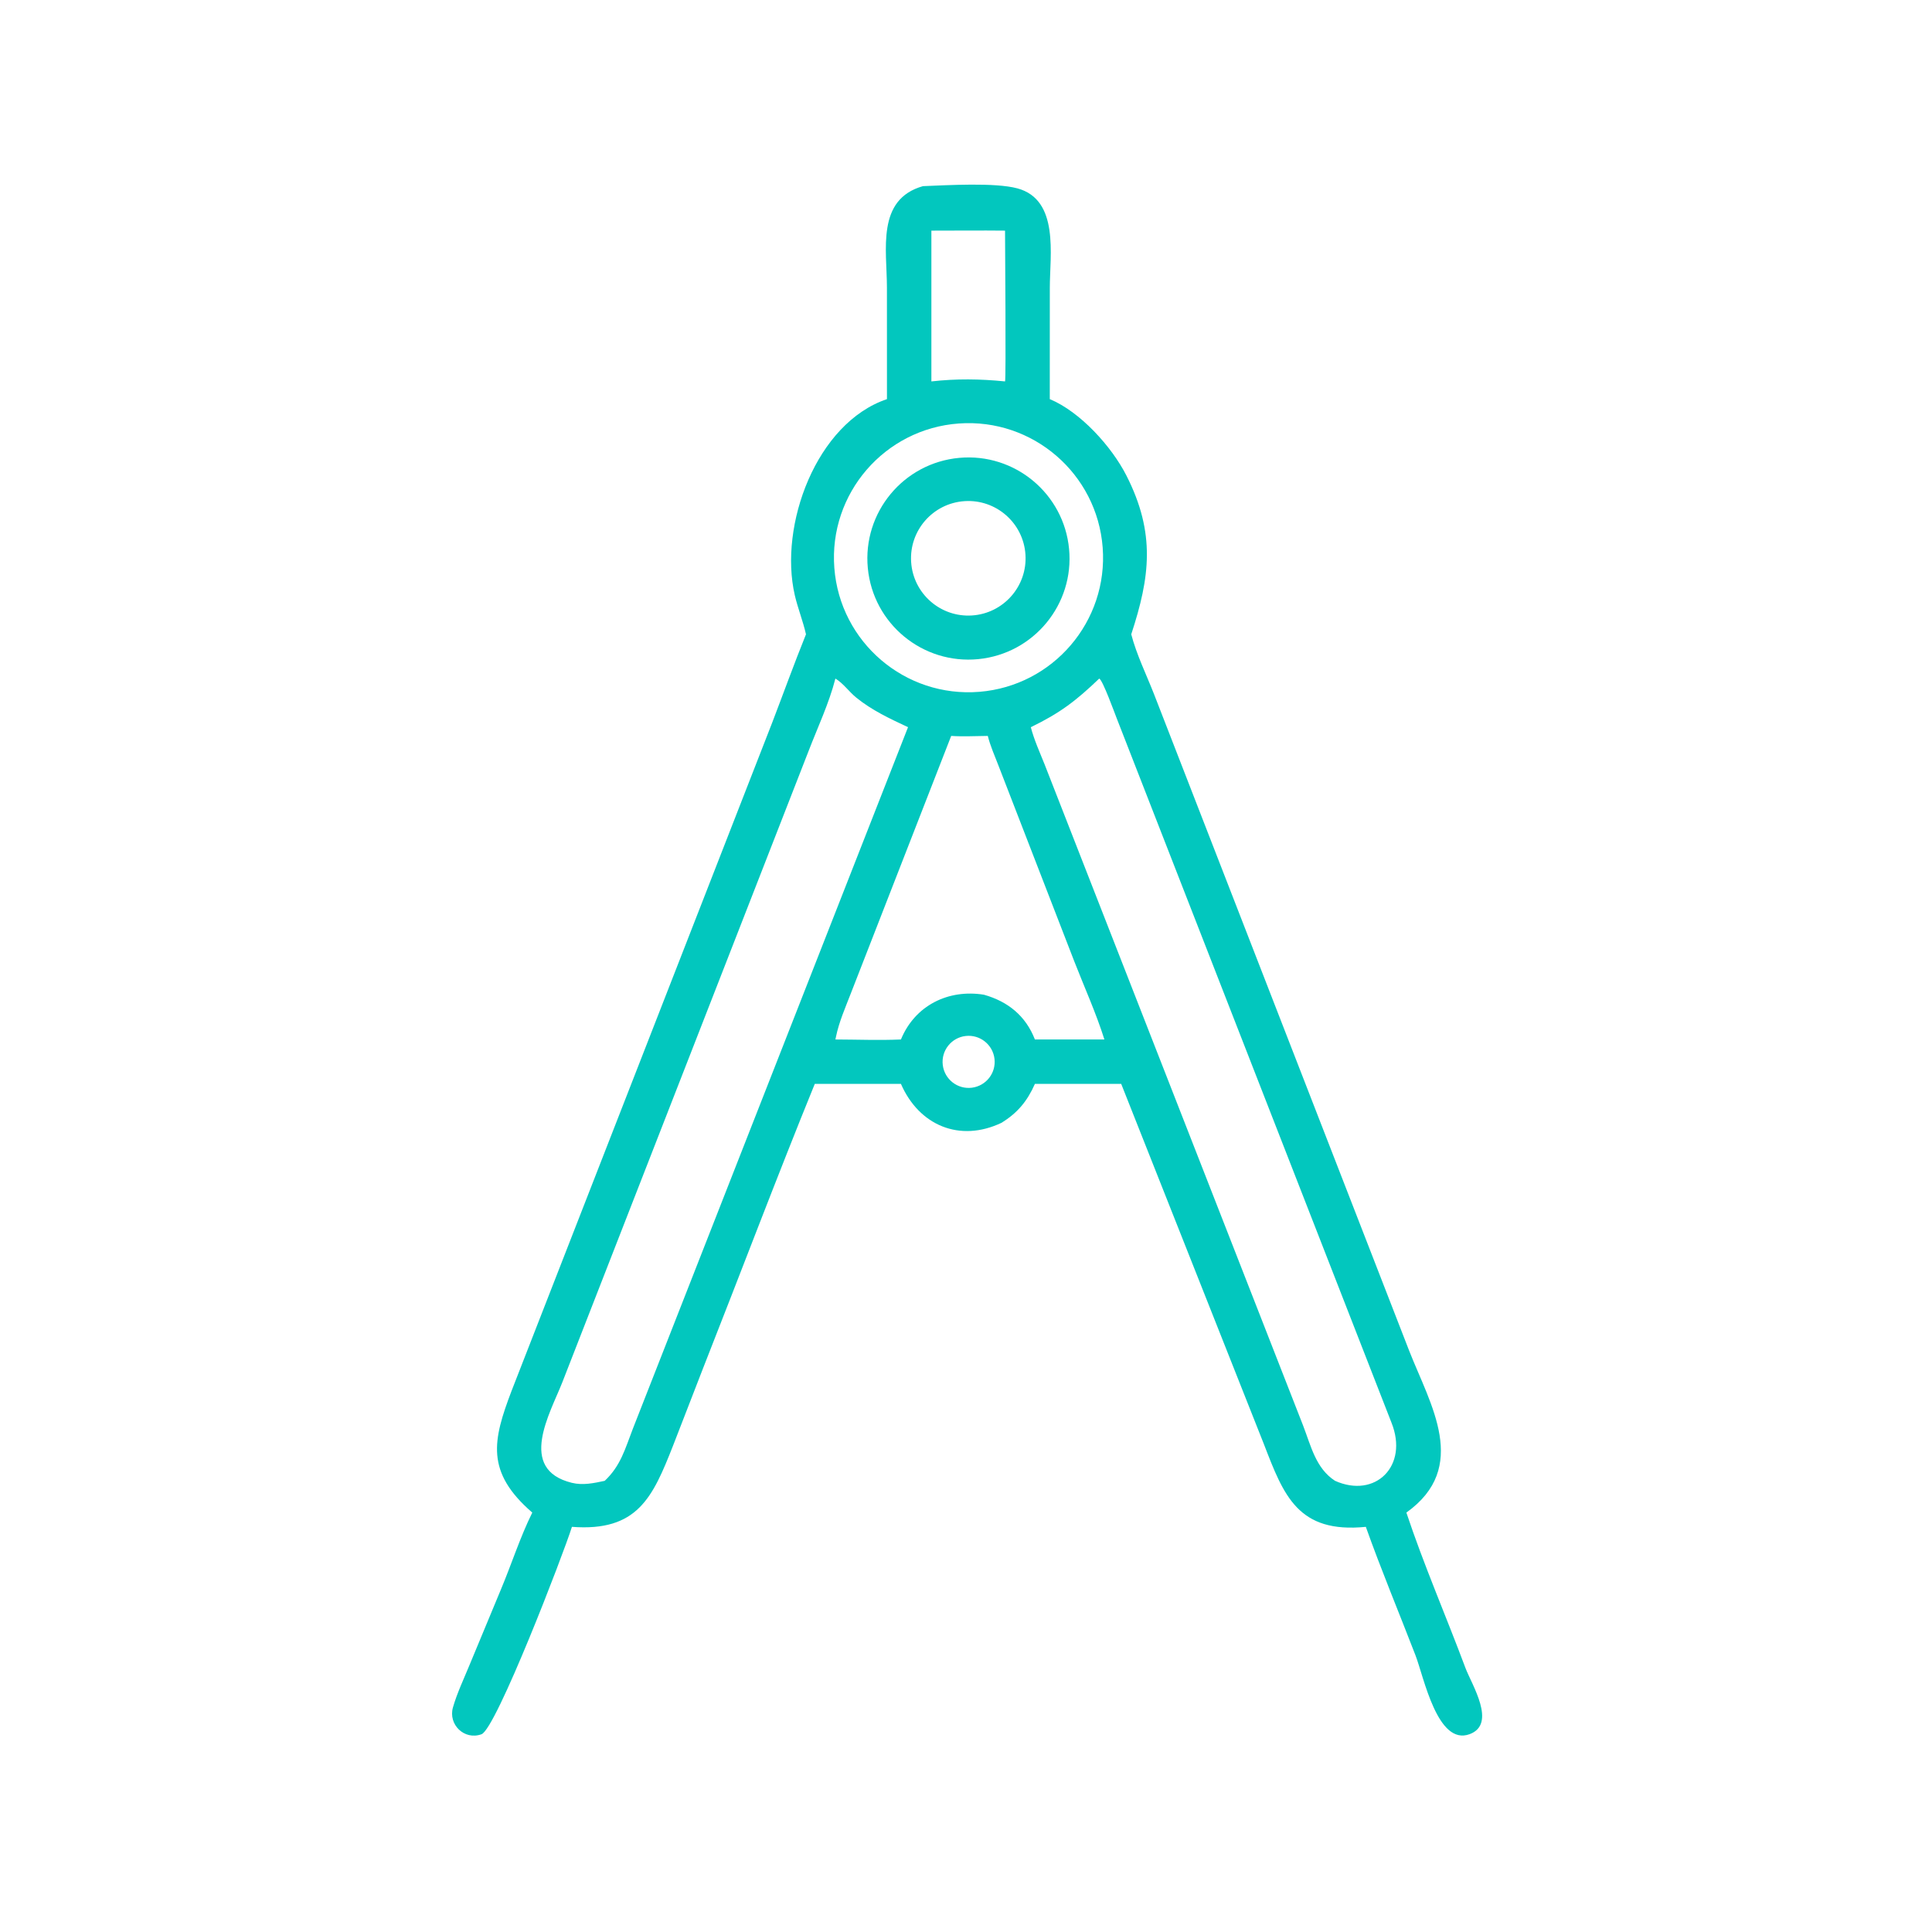 <?xml version="1.0" encoding="UTF-8"?> <svg xmlns="http://www.w3.org/2000/svg" xmlns:xlink="http://www.w3.org/1999/xlink" width="48" height="48" viewBox="0 0 48 48"><path fill="#02C7BE" transform="matrix(0.094 0 0 0.094 -6.10352e-05 0)" d="M234.429 105.49L234.42 75.997C234.416 66.016 231.572 52.689 243.941 49.2C250.475 48.952 262.946 48.19 268.878 49.779C280.051 52.772 277.472 67.444 277.473 76.059L277.462 105.49C285.52 108.836 293.836 118.038 297.734 125.718C305.485 140.993 303.949 152.54 298.995 167.652C300.383 172.979 302.989 178.294 305.009 183.446L372.456 357.017C378.052 371.29 388.496 387.793 371.713 399.784C376.32 413.622 382.217 427.175 387.332 440.86C388.966 445.232 395.687 455.649 388.448 458.345C379.921 461.52 376.346 443.279 374.112 437.487C369.749 426.178 365.068 414.975 360.997 403.556C343.049 405.336 339.306 395.304 334.049 381.677L296.342 286.479L273.531 286.479C271.52 291.039 268.927 294.179 264.663 296.784C253.67 301.99 242.931 297.494 238.123 286.479L215.353 286.479C205.212 311.367 195.719 336.554 185.855 361.558L177.876 382.134C172.496 395.795 168.489 404.858 151.165 403.556C148.906 410.753 131.122 456.972 127.265 458.371C122.699 460.026 118.431 455.779 119.714 451.292C120.789 447.536 122.542 443.856 124.027 440.242L132.403 420.086C135.21 413.394 137.472 406.269 140.686 399.784C128.252 389.019 130.253 380.664 135.218 367.595L204.094 191.003C207.079 183.22 209.907 175.383 213.026 167.652C212.24 164.151 210.876 160.805 210.066 157.307C205.803 138.881 215.728 111.806 234.429 105.49ZM246.169 60.959L246.169 100.809C252.84 100.063 258.97 100.142 265.638 100.809C265.934 100.381 265.637 64.07 265.638 60.959C259.149 60.887 252.659 60.965 246.169 60.959ZM253.456 111.929C233.794 113.328 219.021 130.453 220.52 150.108C222.019 169.763 239.218 184.449 258.865 182.851C278.372 181.263 292.931 164.213 291.443 144.699C289.954 125.184 272.978 110.539 253.456 111.929ZM290.532 179.349C284.408 185.218 280.176 188.463 272.449 192.202C273.321 195.532 274.783 198.756 276.062 201.947L344.401 376.739C346.486 382.111 347.748 388.095 352.871 391.393C363.502 396.143 372.376 387.483 367.774 376.013L295.182 189.93C294.606 188.48 291.467 179.753 290.532 179.349ZM220.801 179.349C219.117 185.922 216.088 192.303 213.657 198.643L148.599 365.417C145.435 373.49 136.646 388.347 151.136 391.916C154.071 392.639 156.945 392.002 159.828 391.393C164.063 387.411 165.218 382.933 167.258 377.65L239.997 192.202C235.163 189.926 230.484 187.768 226.299 184.369C224.445 182.864 222.828 180.548 220.801 179.349ZM251.407 194.507L224.847 262.645C223.422 266.342 221.763 270.095 220.962 273.982L220.801 274.739C226.551 274.755 232.384 274.993 238.123 274.739C241.839 265.707 250.677 261.39 260.056 262.909C266.476 264.721 271.111 268.536 273.531 274.739L291.9 274.739C289.7 267.754 286.604 260.932 283.942 254.099L263.891 202.321C262.906 199.771 261.749 197.157 261.078 194.507C257.89 194.525 254.581 194.727 251.407 194.507ZM255.265 273.814C251.462 274.23 248.728 277.667 249.177 281.467C249.627 285.266 253.088 287.97 256.883 287.487C260.631 287.01 263.295 283.601 262.851 279.849C262.407 276.097 259.021 273.403 255.265 273.814Z"></path><path fill="#02C7BE" transform="matrix(0.094 0 0 0.094 -6.10352e-05 0)" d="M258.605 174.208C243.878 175.669 230.768 164.881 229.369 150.148C227.969 135.415 238.812 122.351 253.551 121.013C268.203 119.683 281.173 130.448 282.564 145.094C283.956 159.74 273.245 172.755 258.605 174.208ZM254.91 132.457C246.581 133.017 240.278 140.214 240.819 148.544C241.36 156.874 248.542 163.195 256.873 162.673C265.232 162.149 271.578 154.939 271.035 146.581C270.492 138.223 263.267 131.894 254.91 132.457Z"></path></svg> 